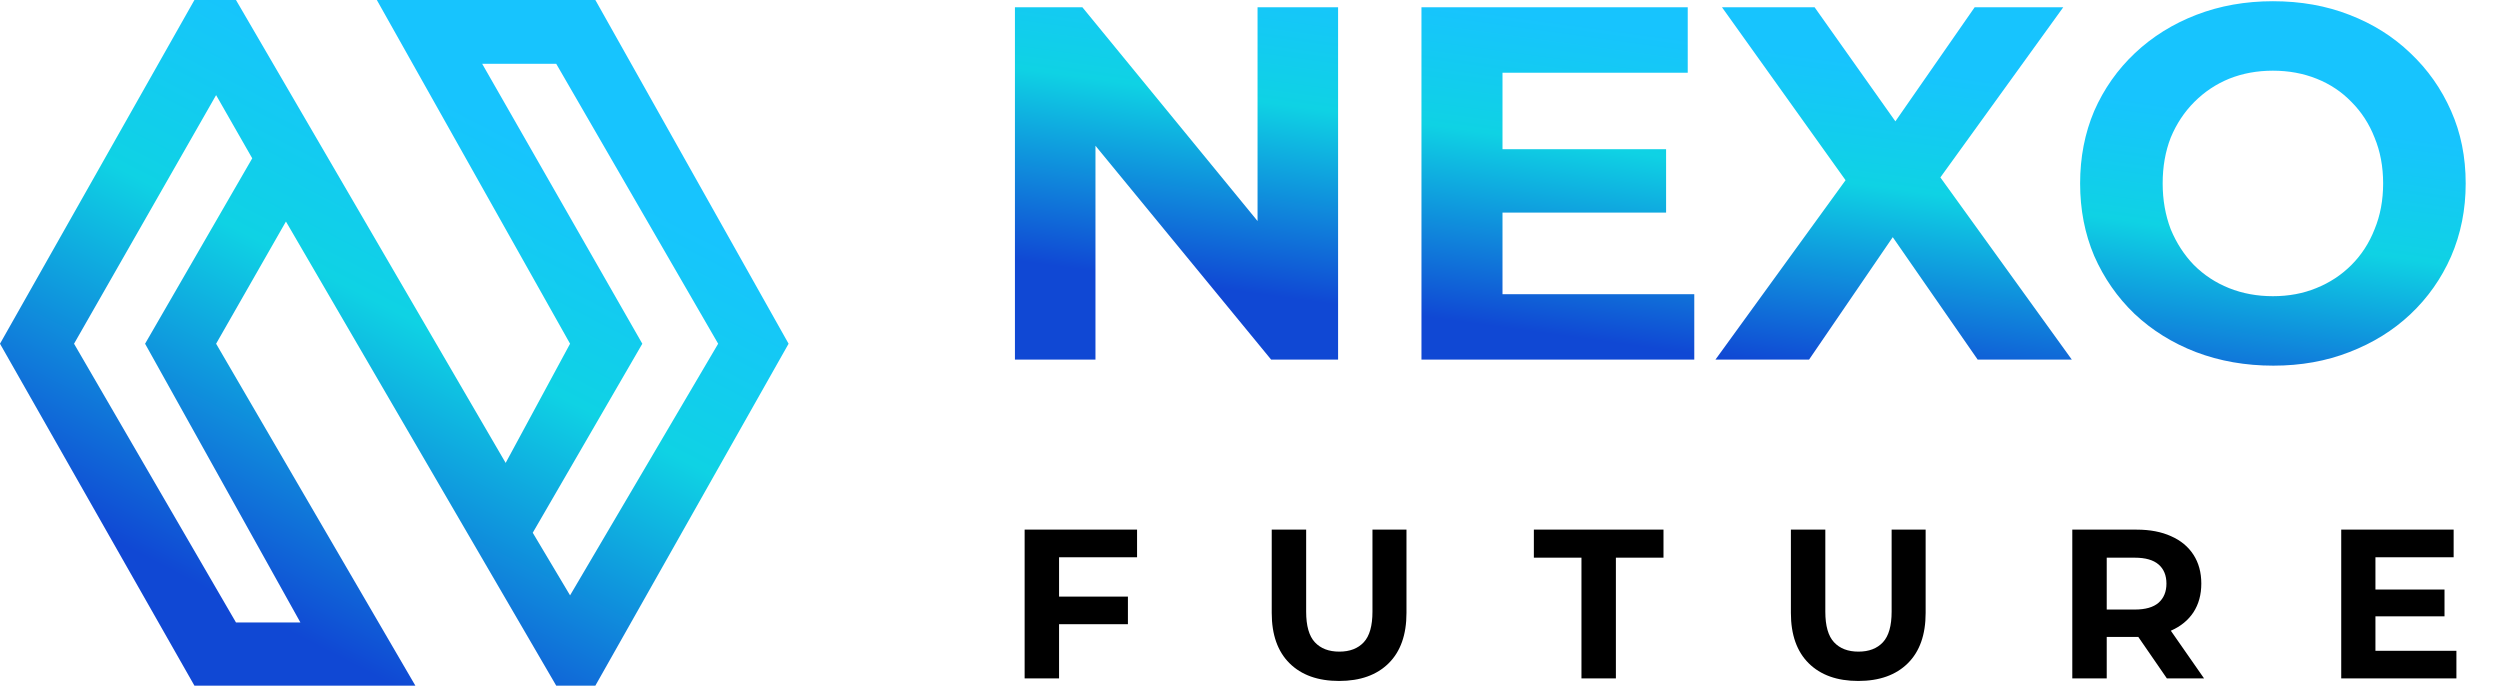 <svg width="149" height="41" viewBox="0 0 149 41" fill="none" xmlns="http://www.w3.org/2000/svg">
<path fill-rule="evenodd" clip-rule="evenodd" d="M11.588 0L0 20.486L11.588 40.865H24.756L12.88 20.486L17.042 13.203L33.151 40.865H35.483L47 20.486L35.483 0H22.459L33.976 20.486L30.137 27.59L14.064 0H11.588ZM28.738 3.803H33.151L42.802 20.486L33.976 35.483L31.752 31.752L38.282 20.486L28.738 3.803ZM12.88 5.669L4.413 20.486L14.064 37.098H17.903L8.647 20.486L15.033 9.436L12.88 5.669Z" fill="url(#paint0_linear_453_2357)"/>
<path d="M60.49 21.433V0.433H64.51L76.9 15.553H74.95V0.433H79.75V21.433H75.76L63.34 6.313H65.29V21.433H60.49ZM89.189 8.893H99.299V12.673H89.189V8.893ZM89.549 17.533H100.979V21.433H84.719V0.433H100.589V4.333H89.549V17.533ZM102.24 21.433L111.27 8.983V12.523L102.63 0.433H108.15L114.12 8.863L111.81 8.893L117.69 0.433H122.97L114.39 12.313V8.833L123.48 21.433H117.87L111.69 12.523H113.91L107.82 21.433H102.24ZM135.495 21.793C133.835 21.793 132.295 21.523 130.875 20.983C129.475 20.443 128.255 19.683 127.215 18.703C126.195 17.723 125.395 16.573 124.815 15.253C124.255 13.933 123.975 12.493 123.975 10.933C123.975 9.373 124.255 7.933 124.815 6.613C125.395 5.293 126.205 4.143 127.245 3.163C128.285 2.183 129.505 1.423 130.905 0.883C132.305 0.343 133.825 0.073 135.465 0.073C137.125 0.073 138.645 0.343 140.025 0.883C141.425 1.423 142.635 2.183 143.655 3.163C144.695 4.143 145.505 5.293 146.085 6.613C146.665 7.913 146.955 9.353 146.955 10.933C146.955 12.493 146.665 13.943 146.085 15.283C145.505 16.603 144.695 17.753 143.655 18.733C142.635 19.693 141.425 20.443 140.025 20.983C138.645 21.523 137.135 21.793 135.495 21.793ZM135.465 17.653C136.405 17.653 137.265 17.493 138.045 17.173C138.845 16.853 139.545 16.393 140.145 15.793C140.745 15.193 141.205 14.483 141.525 13.663C141.865 12.843 142.035 11.933 142.035 10.933C142.035 9.933 141.865 9.023 141.525 8.203C141.205 7.383 140.745 6.673 140.145 6.073C139.565 5.473 138.875 5.013 138.075 4.693C137.275 4.373 136.405 4.213 135.465 4.213C134.525 4.213 133.655 4.373 132.855 4.693C132.075 5.013 131.385 5.473 130.785 6.073C130.185 6.673 129.715 7.383 129.375 8.203C129.055 9.023 128.895 9.933 128.895 10.933C128.895 11.913 129.055 12.823 129.375 13.663C129.715 14.483 130.175 15.193 130.755 15.793C131.355 16.393 132.055 16.853 132.855 17.173C133.655 17.493 134.525 17.653 135.465 17.653Z" fill="url(#paint1_linear_453_2357)"/>
<path d="M62.968 35.556H67.224V37.203H62.968V35.556ZM63.12 40.433H61.068V31.566H67.769V33.213H63.12V40.433ZM79.81 40.585C78.552 40.585 77.568 40.234 76.859 39.533C76.15 38.832 75.795 37.832 75.795 36.531V31.566H77.847V36.455C77.847 37.3 78.02 37.908 78.366 38.279C78.713 38.651 79.198 38.837 79.823 38.837C80.448 38.837 80.933 38.651 81.28 38.279C81.626 37.908 81.799 37.3 81.799 36.455V31.566H83.826V36.531C83.826 37.832 83.471 38.832 82.762 39.533C82.052 40.234 81.069 40.585 79.81 40.585ZM94.255 40.433V33.238H91.418V31.566H99.144V33.238H96.307V40.433H94.255ZM110.753 40.585C109.494 40.585 108.511 40.234 107.801 39.533C107.092 38.832 106.737 37.832 106.737 36.531V31.566H108.789V36.455C108.789 37.3 108.962 37.908 109.309 38.279C109.655 38.651 110.14 38.837 110.765 38.837C111.39 38.837 111.876 38.651 112.222 38.279C112.568 37.908 112.741 37.3 112.741 36.455V31.566H114.768V36.531C114.768 37.832 114.413 38.832 113.704 39.533C112.995 40.234 112.011 40.585 110.753 40.585ZM123.509 40.433V31.566H127.347C128.141 31.566 128.825 31.697 129.399 31.959C129.973 32.212 130.417 32.579 130.729 33.061C131.041 33.542 131.198 34.116 131.198 34.783C131.198 35.442 131.041 36.012 130.729 36.493C130.417 36.966 129.973 37.329 129.399 37.583C128.825 37.836 128.141 37.963 127.347 37.963H124.649L125.561 37.063V40.433H123.509ZM129.146 40.433L126.929 37.215H129.12L131.362 40.433H129.146ZM125.561 37.291L124.649 36.329H127.233C127.866 36.329 128.339 36.194 128.652 35.923C128.964 35.645 129.12 35.265 129.12 34.783C129.12 34.294 128.964 33.913 128.652 33.643C128.339 33.373 127.866 33.238 127.233 33.238H124.649L125.561 32.263V37.291ZM141.424 35.138H145.693V36.734H141.424V35.138ZM141.576 38.786H146.402V40.433H139.537V31.566H146.237V33.213H141.576V38.786Z" fill="black"/>
<defs>
<linearGradient id="paint0_linear_453_2357" x1="35.627" y1="8.64707e-07" x2="14.459" y2="40.901" gradientUnits="userSpaceOnUse">
<stop offset="0.204" stop-color="#17C4FE"/>
<stop offset="0.478" stop-color="#0FD2E4"/>
<stop offset="0.909" stop-color="#1048D4"/>
</linearGradient>
<linearGradient id="paint1_linear_453_2357" x1="126.979" y1="0.433" x2="123.387" y2="26.587" gradientUnits="userSpaceOnUse">
<stop offset="0.204" stop-color="#17C4FE"/>
<stop offset="0.478" stop-color="#0FD2E4"/>
<stop offset="0.909" stop-color="#1048D4"/>
</linearGradient>
</defs>
</svg>
